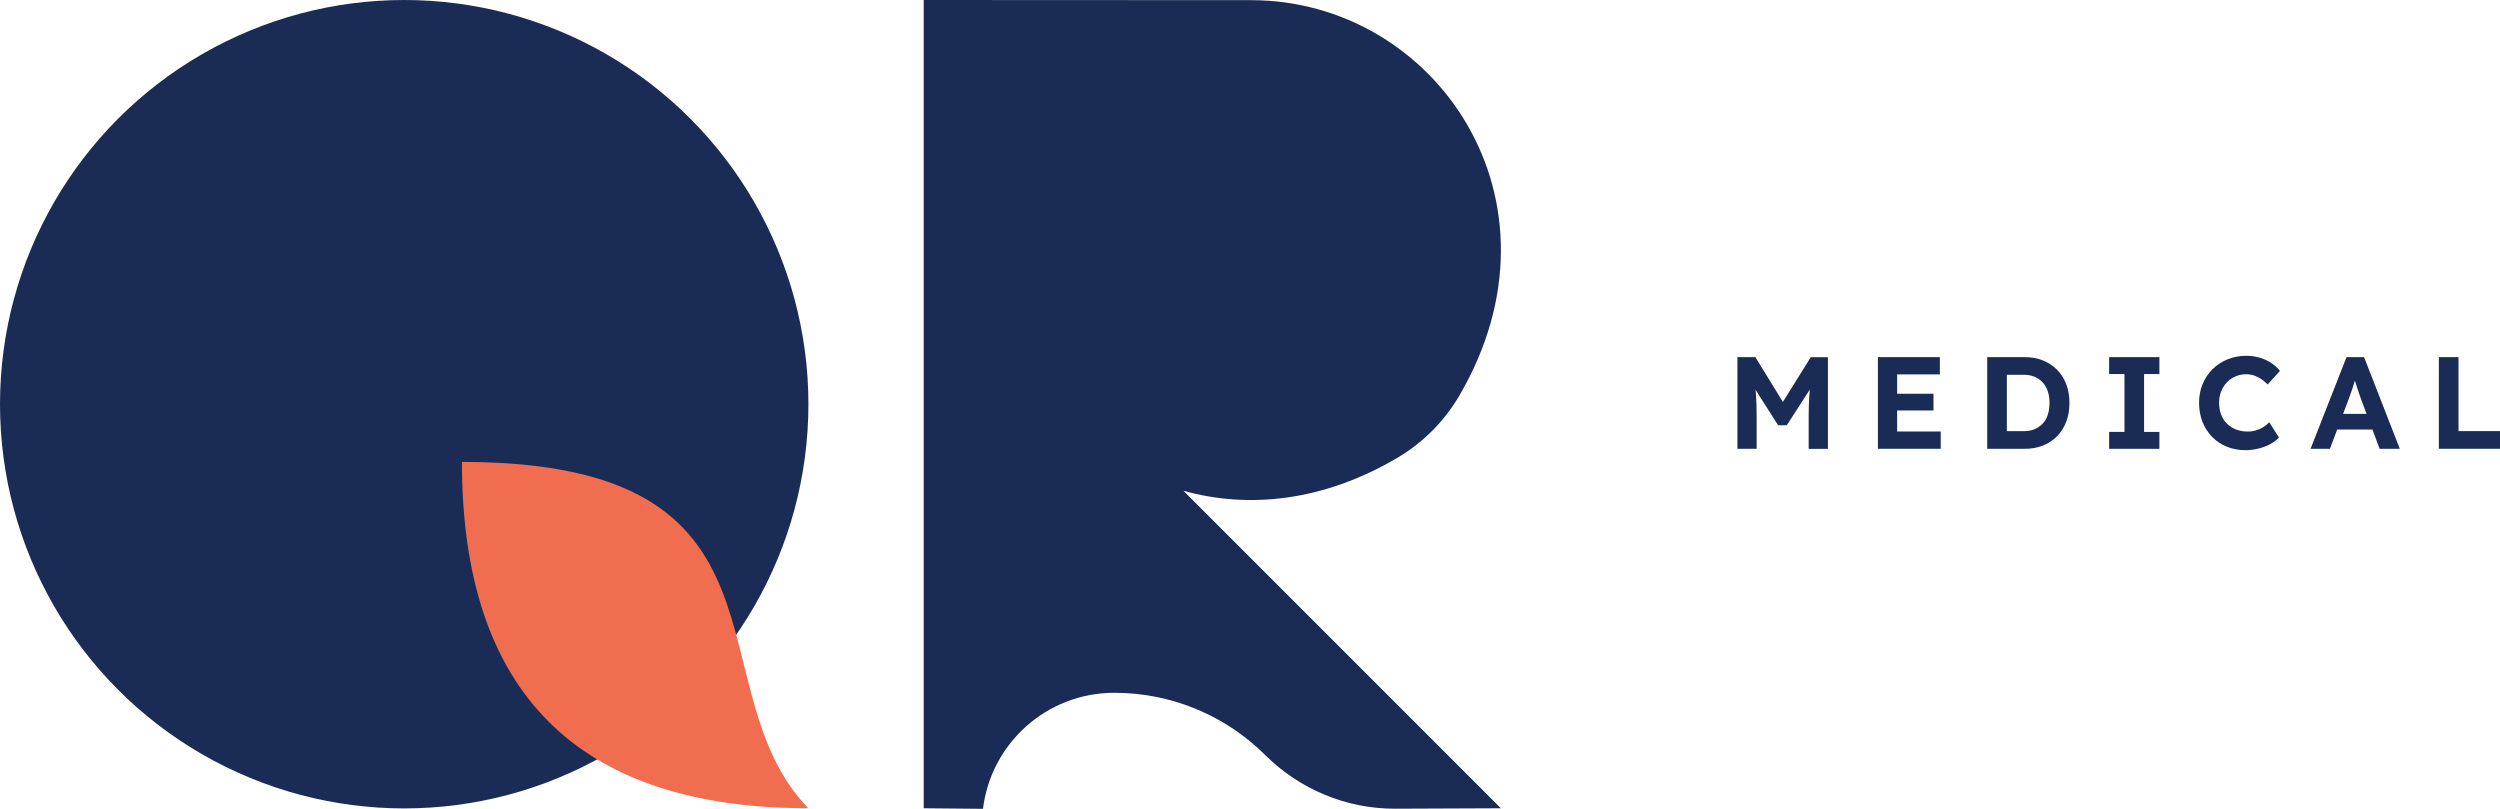<svg xmlns="http://www.w3.org/2000/svg" id="Camada_1" viewBox="0 0 618.18 200"><defs><style>.cls-1{fill:#1a2b55;}.cls-1,.cls-2{stroke-width:0px;}.cls-2{fill:#f16d4f;}</style></defs><circle class="cls-1" cx="99.95" cy="99.95" r="99.95"></circle><path class="cls-1" d="M292.64,121.37l78.49,78.49-26.08.11c-12.07.05-23.63-4.75-32.19-13.26-9.57-9.52-22.76-15.4-37.33-15.4-16.72,0-30.49,12.51-32.46,28.69l-14.66-.14V0l80.92.04c45.65,0,79.74,49.5,51.53,97.77-3.69,6.32-8.94,11.61-15.24,15.34-18.43,10.91-37,12.68-52.97,8.21Z"></path><path class="cls-2" d="M114.22,114.22c0,56.98,28.53,85.63,85.63,85.63-28.69-29.84.13-85.63-85.63-85.63Z"></path><path class="cls-1" d="M429.61,110.98v-22.67h4.44l8.26,13.44-2.91-.03,8.35-13.4h4.24v22.67h-4.76v-7.77c0-1.94.05-3.69.15-5.25.1-1.55.26-3.1.5-4.63l.58,1.52-6.64,10.3h-2.14l-6.51-10.23.55-1.59c.24,1.45.4,2.93.5,4.45.1,1.52.15,3.33.15,5.42v7.77h-4.76Z"></path><path class="cls-1" d="M464.35,110.98v-22.67h15.32v4.27h-10.56v14.12h10.78v4.27h-15.54ZM466.61,101.5v-4.14h11.49v4.14h-11.49Z"></path><path class="cls-1" d="M491.38,110.98v-22.67h9.29c1.66,0,3.17.28,4.52.83,1.35.55,2.51,1.33,3.5,2.33s1.73,2.2,2.25,3.58c.52,1.38.78,2.91.78,4.6s-.26,3.19-.78,4.58c-.52,1.39-1.26,2.59-2.23,3.59-.97,1-2.14,1.78-3.5,2.33-1.36.55-2.87.83-4.53.83h-9.29ZM496.24,107.45l-.52-.84h4.79c.97,0,1.85-.17,2.62-.5.78-.33,1.44-.8,1.99-1.39.55-.59.97-1.32,1.25-2.19.28-.86.42-1.82.42-2.88s-.14-2.01-.42-2.87c-.28-.85-.7-1.58-1.25-2.19-.55-.6-1.21-1.07-1.99-1.41-.78-.33-1.65-.5-2.62-.5h-4.89l.62-.78v15.54Z"></path><path class="cls-1" d="M521.53,110.98v-4.18h3.79v-14.31h-3.79v-4.18h12.43v4.18h-3.79v14.31h3.79v4.18h-12.43Z"></path><path class="cls-1" d="M555.2,111.31c-1.66,0-3.19-.29-4.58-.86-1.39-.57-2.6-1.38-3.63-2.43-1.03-1.05-1.82-2.29-2.38-3.72-.56-1.43-.84-3-.84-4.71s.29-3.2.87-4.61,1.4-2.64,2.46-3.69,2.3-1.86,3.72-2.44c1.42-.58,2.97-.88,4.63-.88,1.08,0,2.14.15,3.19.44s2.01.72,2.88,1.28,1.62,1.23,2.25,2.01l-3.04,3.37c-.5-.52-1.03-.97-1.59-1.34s-1.15-.67-1.76-.88c-.62-.2-1.27-.31-1.96-.31-.93,0-1.8.17-2.61.52-.81.35-1.52.83-2.12,1.44s-1.08,1.36-1.44,2.23-.53,1.84-.53,2.9.17,2.06.52,2.93c.35.87.83,1.62,1.46,2.23s1.38,1.09,2.25,1.42c.87.33,1.84.5,2.9.5.69,0,1.36-.1,2.01-.29s1.25-.46,1.8-.81c.55-.34,1.04-.74,1.47-1.2l2.4,3.79c-.54.58-1.25,1.11-2.12,1.59-.87.48-1.85.85-2.93,1.12-1.08.27-2.17.41-3.27.41Z"></path><path class="cls-1" d="M571.33,110.98l8.9-22.67h4.34l8.84,22.67h-4.99l-4.57-12.21c-.13-.35-.29-.79-.47-1.33-.18-.54-.37-1.11-.57-1.72s-.38-1.18-.55-1.73c-.17-.55-.3-1.01-.39-1.38h.87c-.13.47-.28.98-.44,1.51-.16.53-.33,1.07-.5,1.62-.17.55-.36,1.08-.55,1.6-.19.52-.38,1.03-.55,1.52l-4.57,12.11h-4.82ZM575.47,106.22l1.59-3.89h10.39l1.62,3.89h-13.6Z"></path><path class="cls-1" d="M603.06,110.98v-22.67h4.86v18.29h10.26v4.37h-15.12Z"></path></svg>